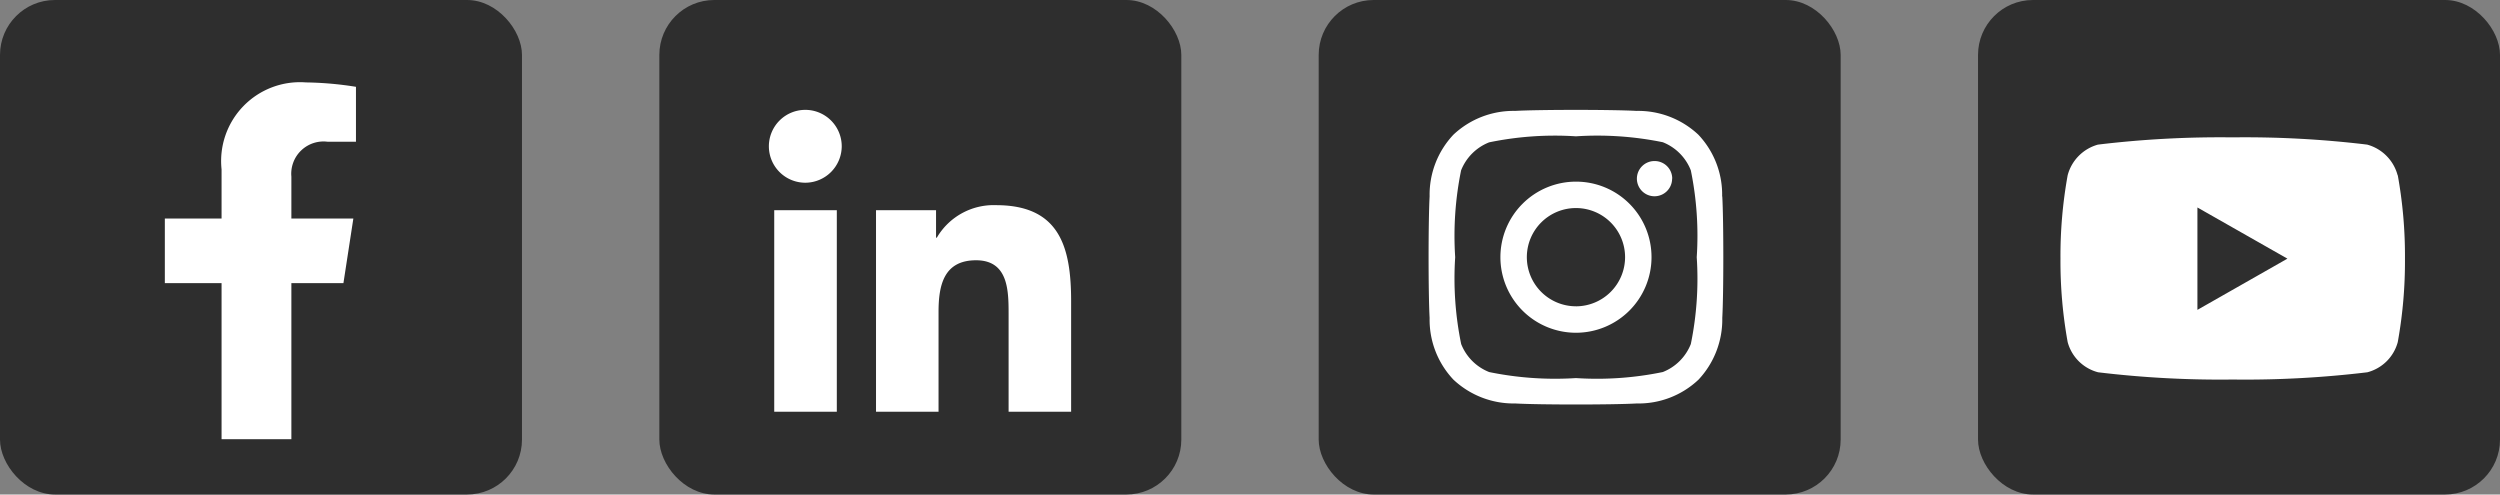 <svg xmlns="http://www.w3.org/2000/svg" width="91" height="18" viewBox="0 0 91 18"><rect x="0" y="0" width="91" height="18" fill="#808080" stroke="none"/><g transform="translate(-1157.315 -330)"><rect width="19" height="18" rx="2" transform="translate(1157.315 330)" fill="#2e2e2e"/><path d="M8.11,7.306l.361-2.351H6.215V3.43A1.175,1.175,0,0,1,7.541,2.16H8.566v-2A12.5,12.5,0,0,0,6.746,0,2.87,2.87,0,0,0,3.674,3.164V4.955H1.609V7.306H3.674v5.682H6.215V7.306Z" transform="translate(1161.706 333)" fill="#fff"/><rect width="19" height="18" rx="2" transform="translate(1181.315 330)" fill="#2e2e2e"/><path d="M2.46,10.989H.182V3.653H2.46ZM1.319,2.652A1.326,1.326,0,1,1,2.639,1.32,1.331,1.331,0,0,1,1.319,2.652Zm9.667,8.337H8.713V7.418c0-.851-.017-1.943-1.184-1.943-1.184,0-1.366.925-1.366,1.881v3.633H3.887V3.653H6.072v1H6.1A2.394,2.394,0,0,1,8.259,3.469c2.306,0,2.73,1.518,2.73,3.49v4.03Z" transform="translate(1185.315 333.999)" fill="#fff"/><rect width="19" height="18" rx="2" transform="translate(1205.315 330)" fill="#2e2e2e"/><path d="M5.359,4.85A2.75,2.75,0,1,0,8.109,7.6,2.745,2.745,0,0,0,5.359,4.85Zm0,4.537A1.788,1.788,0,1,1,7.147,7.6,1.791,1.791,0,0,1,5.359,9.388Zm3.5-4.65A.641.641,0,1,1,8.221,4.1.64.64,0,0,1,8.863,4.738Zm1.821.651a3.174,3.174,0,0,0-.866-2.247,3.2,3.2,0,0,0-2.247-.866c-.885-.05-3.539-.05-4.425,0A3.19,3.19,0,0,0,.9,3.139,3.184,3.184,0,0,0,.032,5.386c-.05.885-.05,3.539,0,4.425A3.174,3.174,0,0,0,.9,12.058a3.2,3.2,0,0,0,2.247.866c.885.05,3.539.05,4.425,0a3.174,3.174,0,0,0,2.247-.866,3.2,3.2,0,0,0,.866-2.247c.05-.885.05-3.537,0-4.422ZM9.54,10.761a1.81,1.81,0,0,1-1.019,1.019A11.819,11.819,0,0,1,5.359,12,11.911,11.911,0,0,1,2.2,11.781a1.81,1.81,0,0,1-1.019-1.019A11.819,11.819,0,0,1,.963,7.6a11.911,11.911,0,0,1,.215-3.161A1.81,1.81,0,0,1,2.2,3.419,11.819,11.819,0,0,1,5.359,3.2a11.911,11.911,0,0,1,3.161.215A1.81,1.81,0,0,1,9.54,4.439,11.819,11.819,0,0,1,9.755,7.6,11.812,11.812,0,0,1,9.54,10.761Z" transform="translate(1209.321 331.762)" fill="#fff"/><rect width="19" height="18" rx="2" transform="translate(1229.315 330)" fill="#2e2e2e"/><path d="M13.322,5.879a1.575,1.575,0,0,0-1.108-1.115,37.219,37.219,0,0,0-4.9-.264,37.219,37.219,0,0,0-4.9.264A1.575,1.575,0,0,0,1.312,5.879,16.521,16.521,0,0,0,1.05,8.915a16.521,16.521,0,0,0,.262,3.036,1.551,1.551,0,0,0,1.108,1.1,37.219,37.219,0,0,0,4.9.264,37.219,37.219,0,0,0,4.9-.264,1.551,1.551,0,0,0,1.108-1.1,16.521,16.521,0,0,0,.262-3.036,16.521,16.521,0,0,0-.262-3.036Zm-7.287,4.9V7.052L9.311,8.915,6.035,10.779Z" transform="translate(1231.266 330.5)" fill="#fff"/></g></svg>